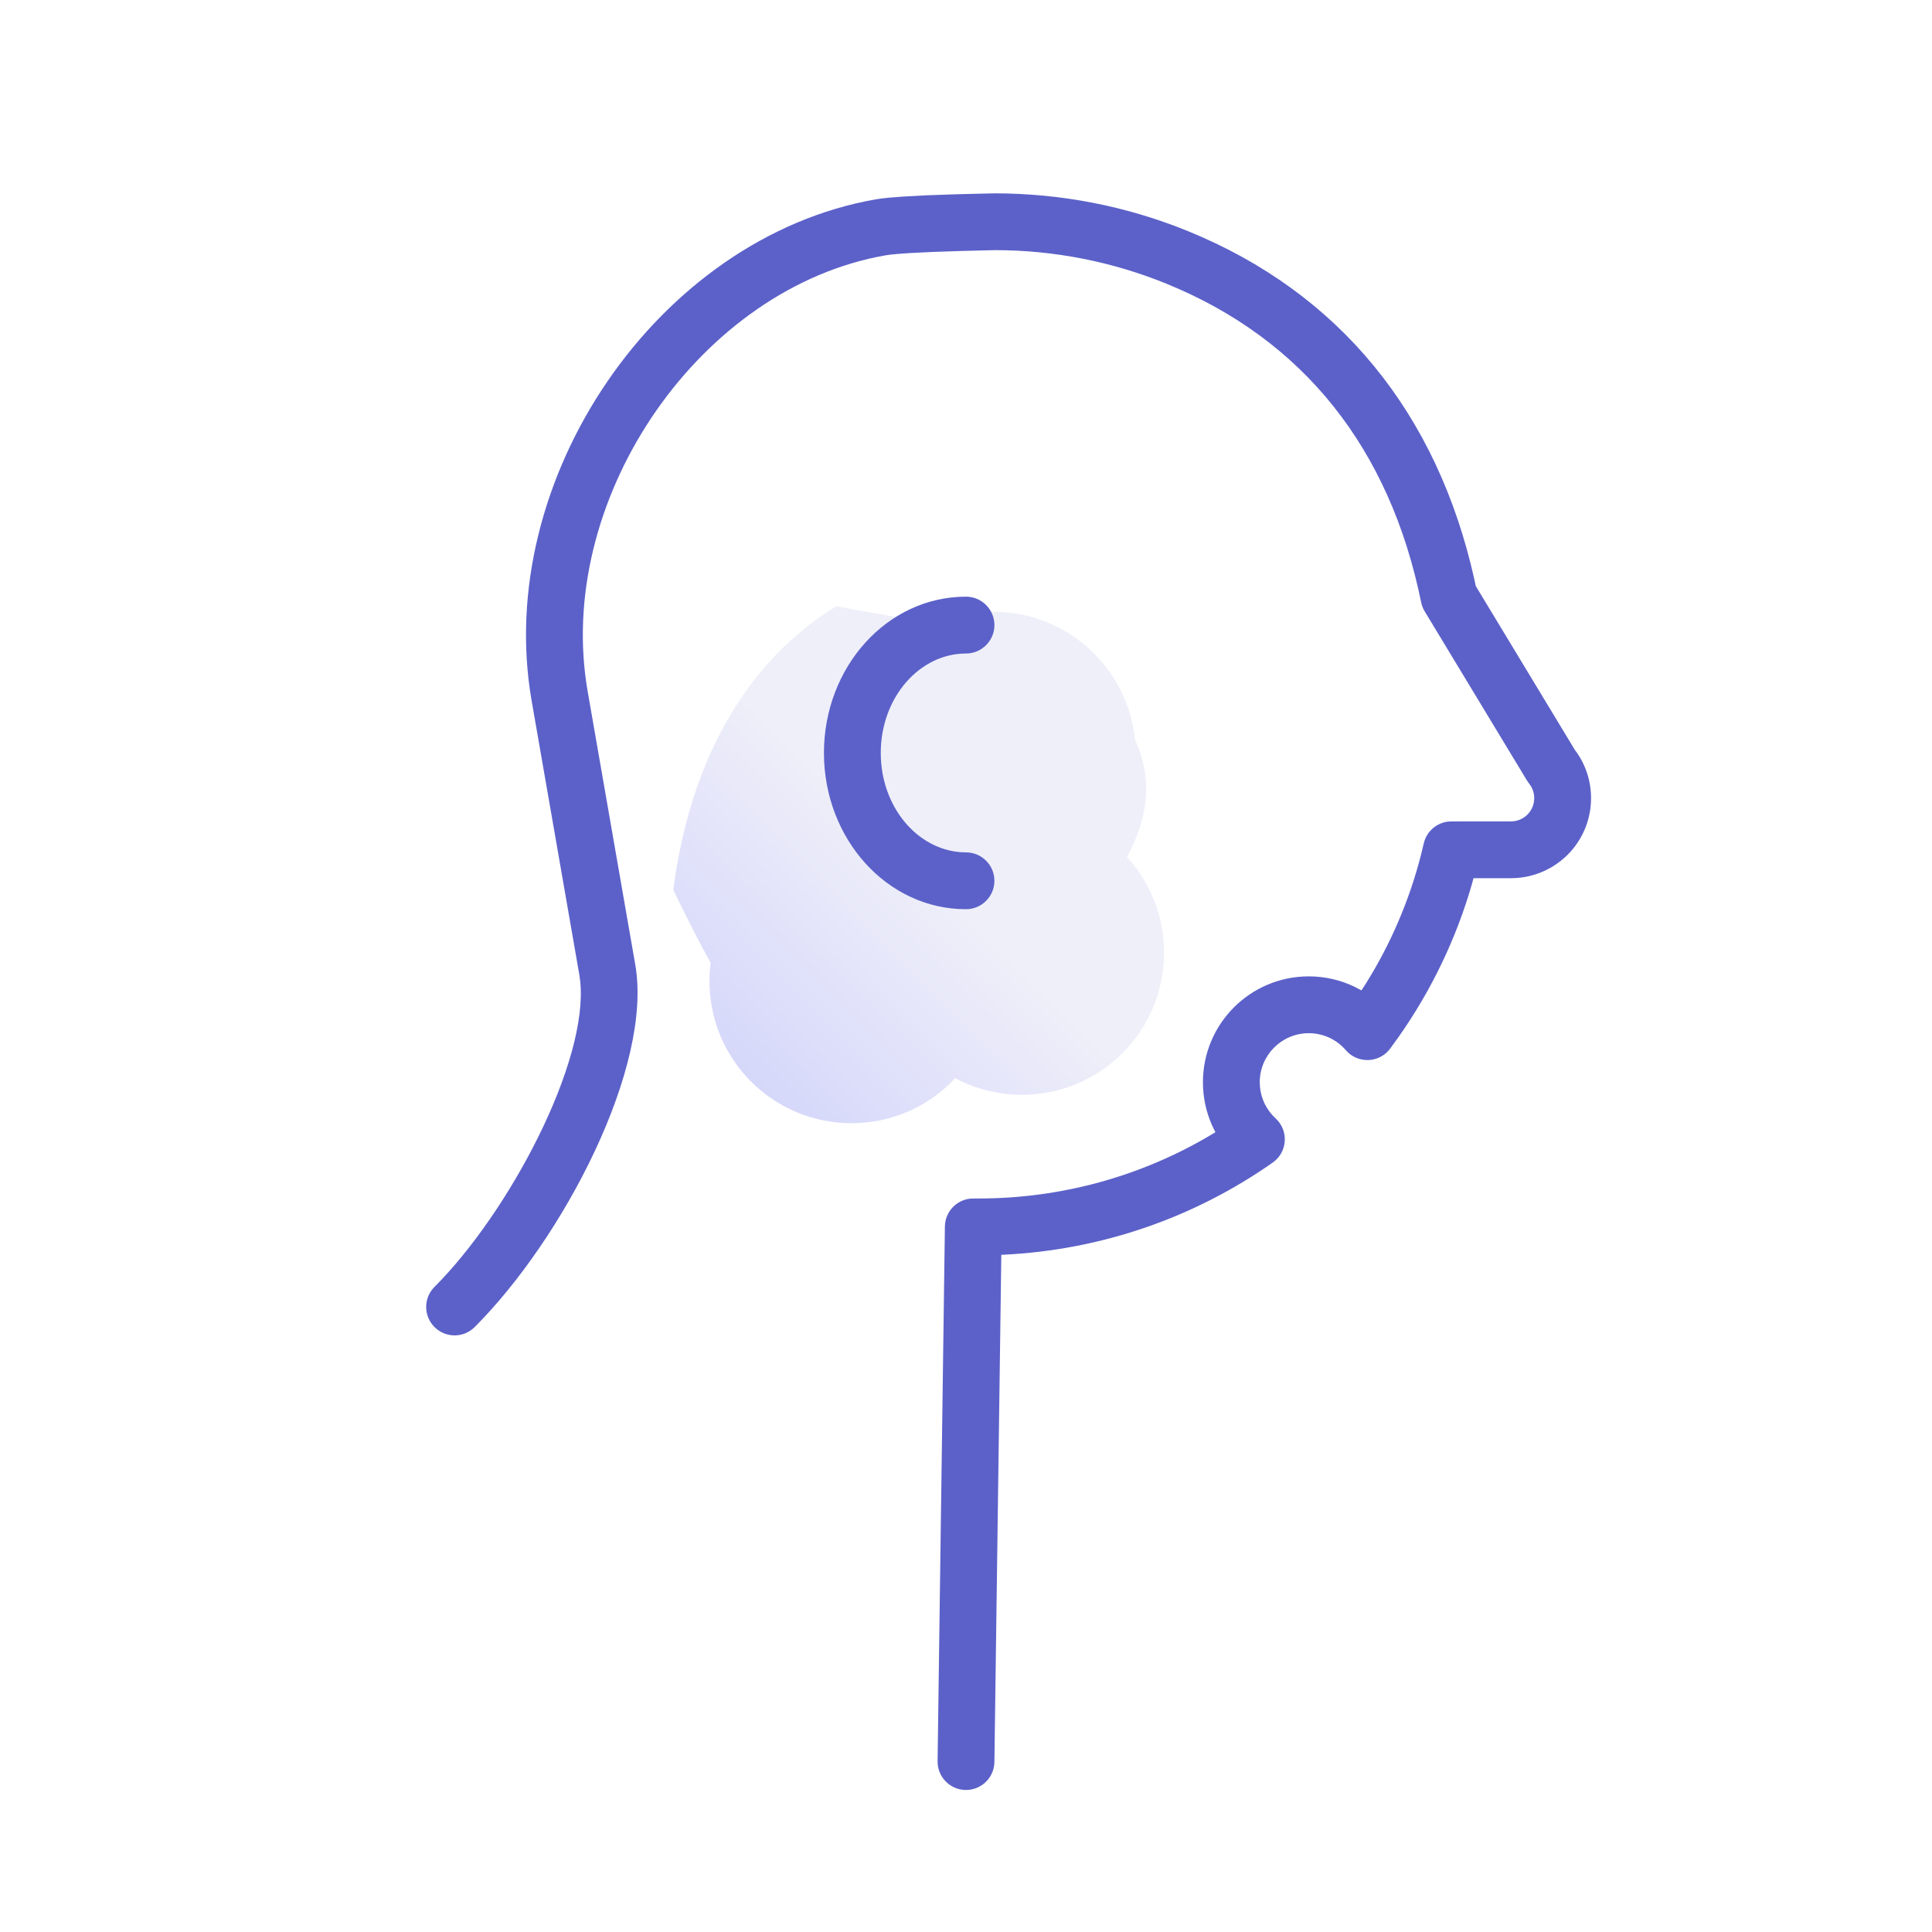 <svg width="68" height="68" viewBox="0 0 68 68" fill="none" xmlns="http://www.w3.org/2000/svg">
<g clip-path="url(#clip0_2002_23276)">
<mask id="mask0_2002_23276" style="mask-type:alpha" maskUnits="userSpaceOnUse" x="0" y="0" width="68" height="68">
<path d="M68 0H0V68H68V0Z" fill="white"/>
</mask>
<g mask="url(#mask0_2002_23276)">
<path fill-rule="evenodd" clip-rule="evenodd" d="M23.697 31.321C24.407 25.89 26.92 22.87 29.432 21.34C29.976 21.44 30.516 21.535 31.046 21.628C31.691 21.742 32.322 21.853 32.928 21.968C33.551 21.689 34.243 21.534 34.971 21.534C37.561 21.534 39.692 23.504 39.945 26.028C40.59 27.433 40.409 28.786 39.667 30.165C40.476 31.054 40.971 32.236 40.971 33.533C40.971 36.295 38.732 38.533 35.971 38.533C35.122 38.533 34.323 38.322 33.622 37.949C32.71 38.924 31.412 39.533 29.971 39.533C27.209 39.533 24.971 37.295 24.971 34.533C24.971 34.315 24.985 34.099 25.012 33.888L24.776 33.455C24.446 32.841 24.087 32.13 23.697 31.321Z" fill="url(#paint0_linear_2002_23276)" fill-opacity="0.4"/>
<path fill-rule="evenodd" clip-rule="evenodd" d="M34.998 6.805C37.362 6.805 39.665 7.26 41.81 8.134C47.146 10.308 50.592 14.554 51.894 20.4L51.942 20.627L55.434 26.401L55.494 26.48C56.302 27.637 56.126 29.22 55.084 30.172L54.943 30.292C54.499 30.648 53.96 30.859 53.396 30.902L53.184 30.91L51.863 30.91L51.809 31.109C51.253 33.042 50.377 34.863 49.222 36.503L48.928 36.909C48.571 37.388 47.886 37.442 47.456 37.053L47.368 36.963C47.043 36.585 46.572 36.365 46.064 36.365C45.112 36.365 44.339 37.138 44.339 38.092C44.339 38.528 44.501 38.937 44.785 39.251L44.898 39.364C45.368 39.797 45.318 40.553 44.795 40.919C42.024 42.863 38.766 43.992 35.337 44.161L35.243 44.164L35 62.015C34.993 62.527 34.601 62.945 34.103 62.996L33.986 63.001C33.474 62.994 33.056 62.602 33.005 62.104L33 61.987L33.257 43.169C33.264 42.661 33.648 42.246 34.141 42.189L34.257 42.183H34.438C37.346 42.183 40.135 41.409 42.574 39.973L42.779 39.848L42.75 39.795C42.517 39.341 42.377 38.84 42.346 38.317L42.339 38.092C42.339 36.033 44.007 34.365 46.064 34.365C46.64 34.365 47.195 34.496 47.694 34.74L47.918 34.859L48.08 34.609C48.944 33.225 49.595 31.714 50.005 30.124L50.111 29.688C50.206 29.271 50.553 28.965 50.97 28.917L51.085 28.911L53.183 28.91C53.369 28.91 53.548 28.847 53.693 28.731C54.016 28.472 54.091 28.018 53.884 27.672L53.746 27.474L50.144 21.518C50.085 21.42 50.043 21.313 50.02 21.201C48.918 15.787 45.877 11.951 41.055 9.986C39.149 9.209 37.102 8.805 35.018 8.804L33.851 8.833L32.82 8.868L32.016 8.907L31.566 8.94C31.395 8.955 31.263 8.97 31.172 8.986C24.687 10.117 19.661 17.391 20.635 24.026L20.681 24.318L22.36 33.956C22.986 37.557 19.816 43.6 16.707 46.708C16.317 47.099 15.683 47.099 15.293 46.708C14.902 46.318 14.902 45.684 15.293 45.294C17.917 42.67 20.727 37.375 20.42 34.52L20.389 34.3L18.711 24.661C17.356 16.875 23.146 8.356 30.828 7.016L31.023 6.987L31.281 6.958L31.77 6.92L32.616 6.874C33.255 6.847 34.046 6.824 34.998 6.805ZM34 21.001C34.552 21.001 35 21.449 35 22.001C35 22.553 34.552 23.001 34 23.001C32.371 23.001 31 24.543 31 26.501C31 28.391 32.278 29.894 33.833 29.995L34 30.001C34.552 30.001 35 30.449 35 31.001C35 31.553 34.552 32.001 34 32.001C31.211 32.001 29 29.514 29 26.501C29 23.488 31.211 21.001 34 21.001Z" fill="#5C61C9"/>
</g>
</g>
<defs>
<linearGradient id="paint0_linear_2002_23276" x1="21.905" y1="36.161" x2="37.169" y2="20.568" gradientUnits="userSpaceOnUse">
<stop stop-color="#8C91F2"/>
<stop offset="0.512" stop-color="#D5D6F1"/>
<stop offset="1" stop-color="#D5D6F1"/>
</linearGradient>
<clipPath id="clip0_2002_23276">
<rect width="68" height="68" fill="white"/>
</clipPath>
</defs>
</svg>
